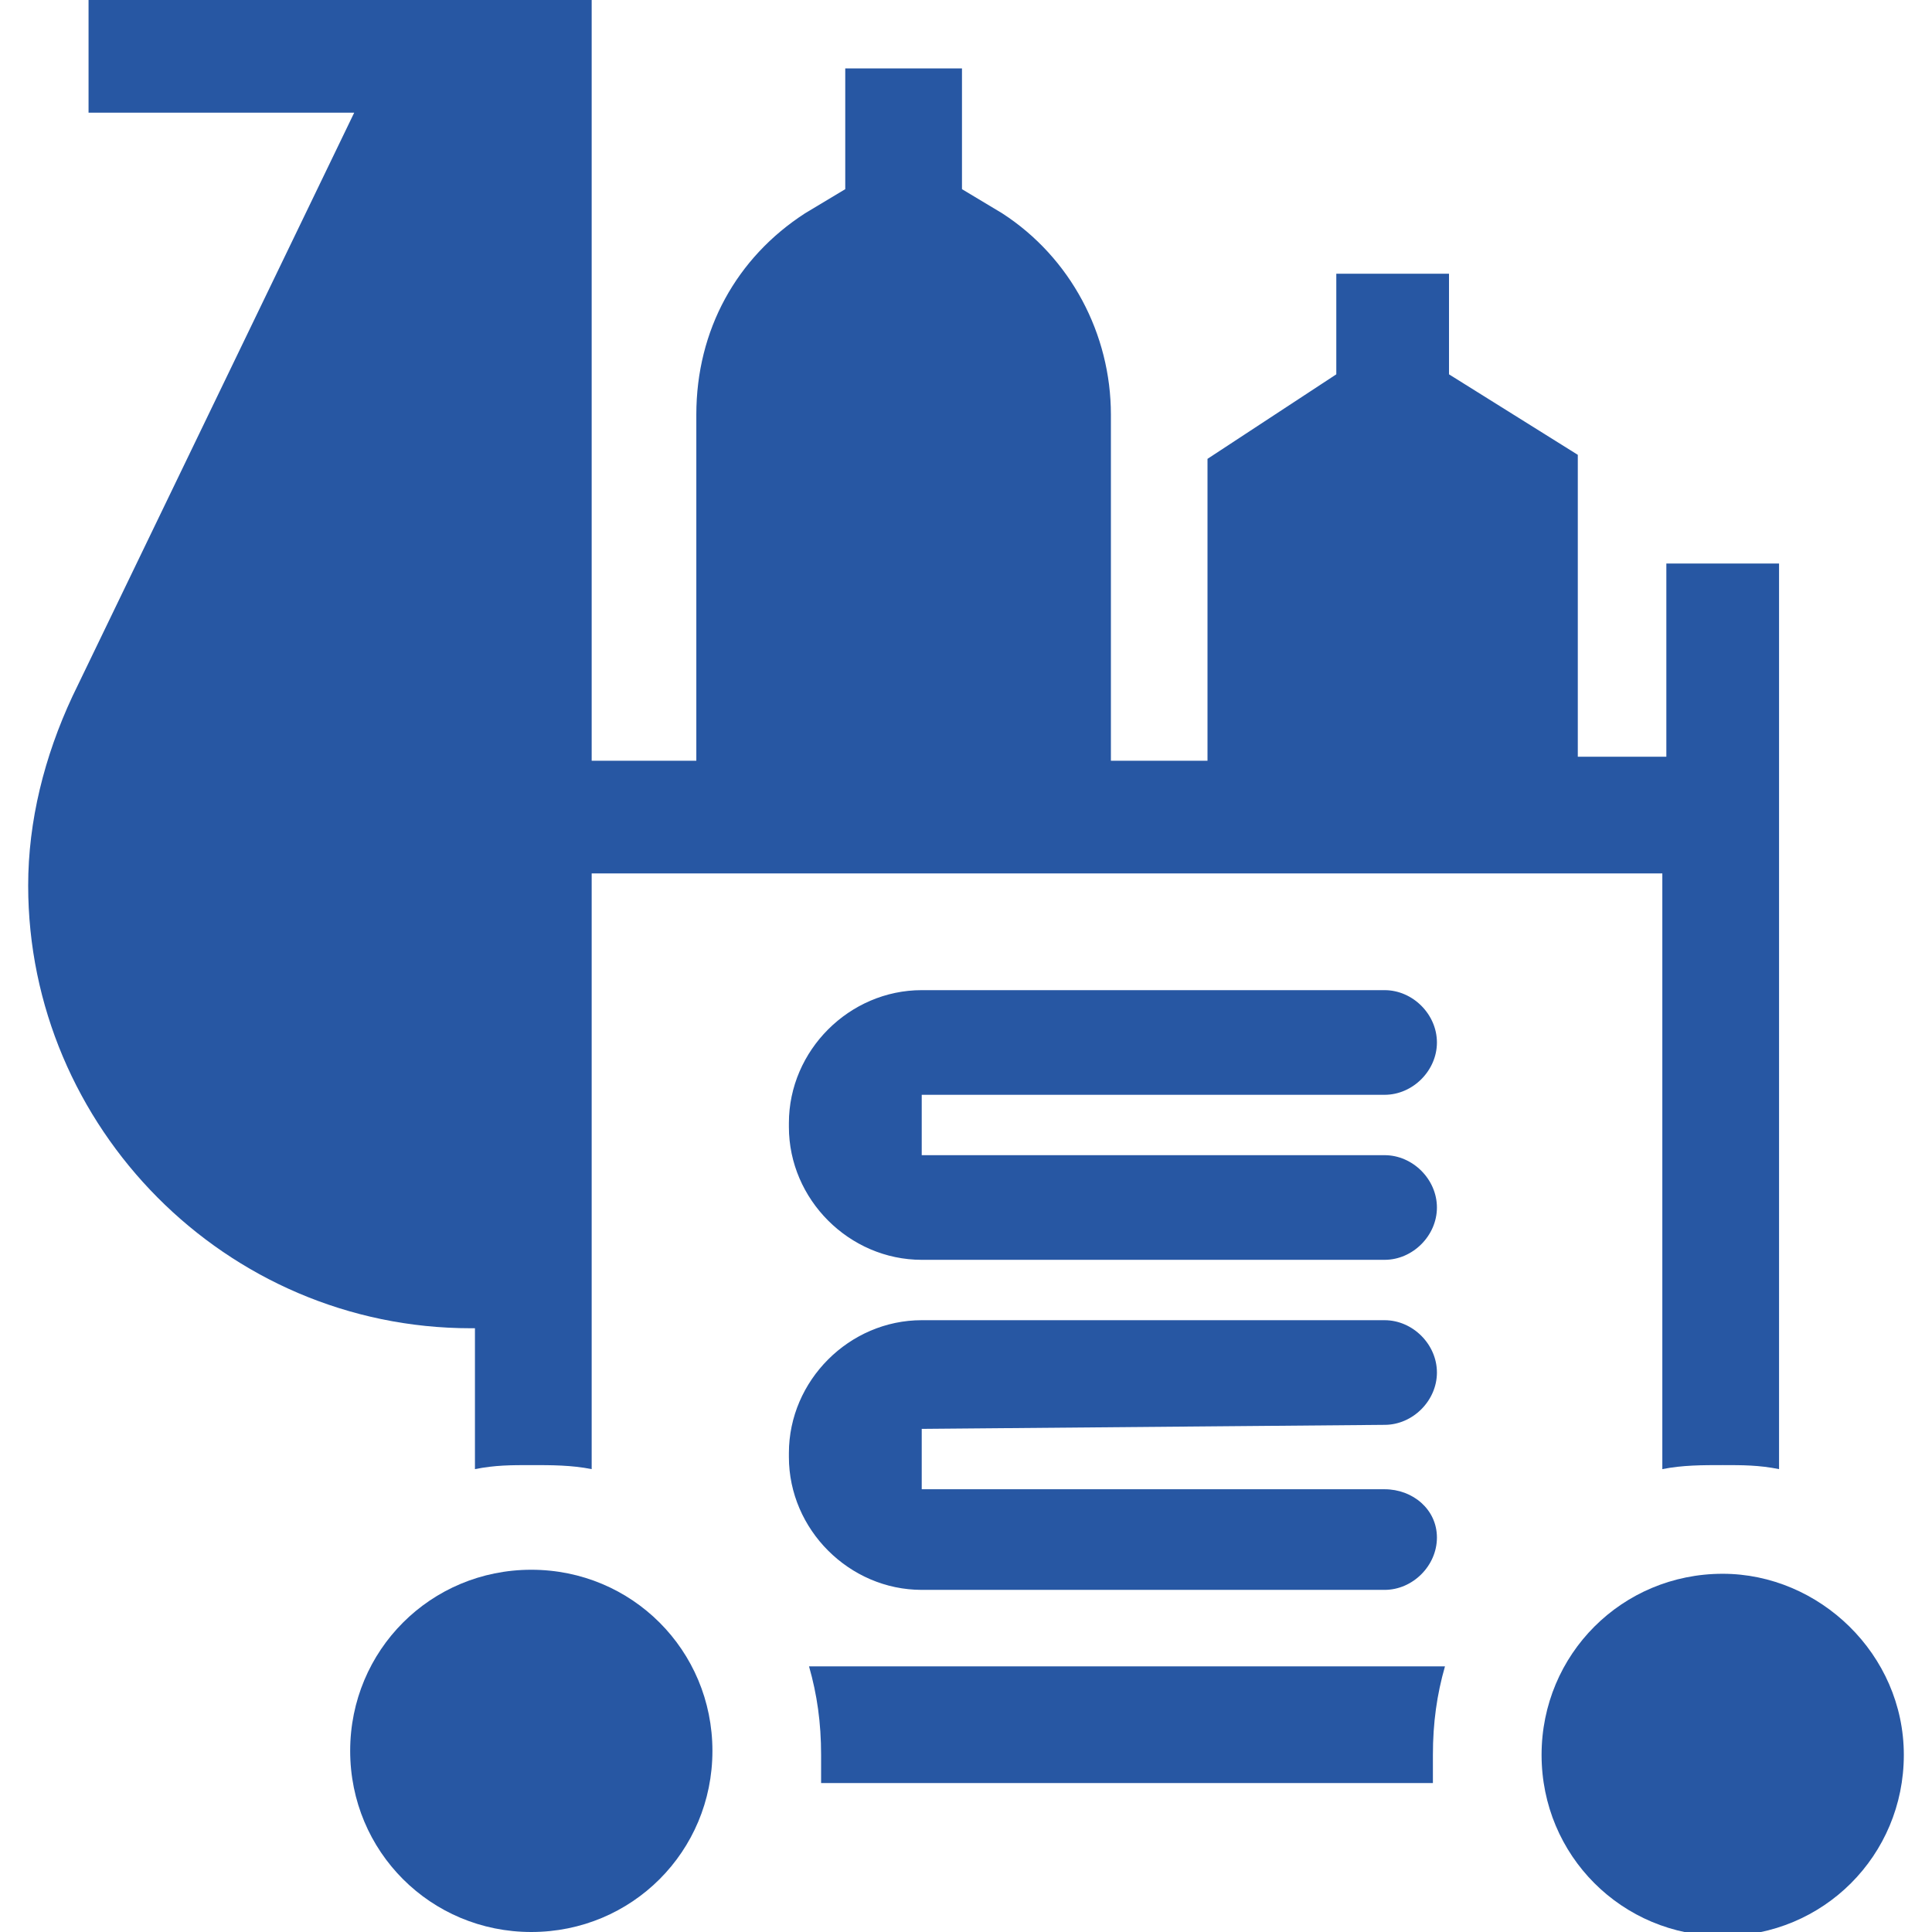 <?xml version="1.0" encoding="utf-8"?>
<!-- Generator: Adobe Illustrator 24.0.2, SVG Export Plug-In . SVG Version: 6.00 Build 0)  -->
<!DOCTYPE svg PUBLIC "-//W3C//DTD SVG 1.1//EN" "http://www.w3.org/Graphics/SVG/1.1/DTD/svg11.dtd">
<svg version="1.1" id="Calque_1" xmlns:x="http://ns.adobe.com/Extensibility/1.0/" xmlns:i="http://ns.adobe.com/AdobeIllustrator/10.0/" xmlns:graph="http://ns.adobe.com/Graphs/1.0/"
	 xmlns="http://www.w3.org/2000/svg" xmlns:xlink="http://www.w3.org/1999/xlink" x="0px" y="0px" viewBox="0 0 48 48"
	 style="enable-background:new 0 0 48 48;" xml:space="preserve">
<style type="text/css">
	.st0{fill:#2757A3;}
</style>
<g>
	<path class="st0" d="M35.9,41.4H20.1c0.2,0.7,0.3,1.4,0.3,2.2c0,0.2,0,0.4,0,0.7h15.2c0-0.2,0-0.4,0-0.7
		C35.6,42.8,35.7,42.1,35.9,41.4z"/>
	<path class="st0" d="M34.4,35.4c0.7,0,1.3-0.6,1.3-1.3s-0.6-1.3-1.3-1.3H22.9c-1.8,0-3.3,1.5-3.3,3.3v0.1c0,1.8,1.5,3.3,3.3,3.3
		h11.5c0.7,0,1.3-0.6,1.3-1.3S35.1,37,34.4,37H22.9v-1.5L34.4,35.4L34.4,35.4z"/>
	<path class="st0" d="M34.4,27.2c0.7,0,1.3-0.6,1.3-1.3c0-0.7-0.6-1.3-1.3-1.3H22.9c-1.8,0-3.3,1.5-3.3,3.3V28
		c0,1.8,1.5,3.3,3.3,3.3h11.5c0.7,0,1.3-0.6,1.3-1.3s-0.6-1.3-1.3-1.3H22.9v-1.5H34.4z"/>
	<path class="st0" d="M17.7,43.5c0-2.5-2-4.5-4.5-4.5s-4.5,2-4.5,4.5s2,4.5,4.5,4.5S17.7,46,17.7,43.5z"/>
	<path class="st0" d="M42.8,39.1c-2.5,0-4.5,2-4.5,4.5s2,4.5,4.5,4.5s4.5-2,4.5-4.5S45.2,39.1,42.8,39.1z"/>
	<path class="st0" d="M14.7,36.5V21.7h26.6v14.8c0.5-0.1,1-0.1,1.5-0.1s0.9,0,1.4,0.1V14h-2.8v4.8h-2.2v-7.5l-3.2-2V6.8h-2.8v2.5
		L30,11.4v7.5h-2.4v-8.6c0-2-1-3.9-2.7-5l-1-0.6v-3H21v3l-1,0.6c-1.7,1.1-2.7,2.9-2.7,5v8.6h-2.6V0H2.2v2.8h6.6l-7,14.5
		c-0.7,1.5-1.1,3.1-1.1,4.7c0,6,4.9,11,11,11h0.1v3.5c0.5-0.1,0.9-0.1,1.4-0.1S14.2,36.4,14.7,36.5z"/>
</g>
</svg>
